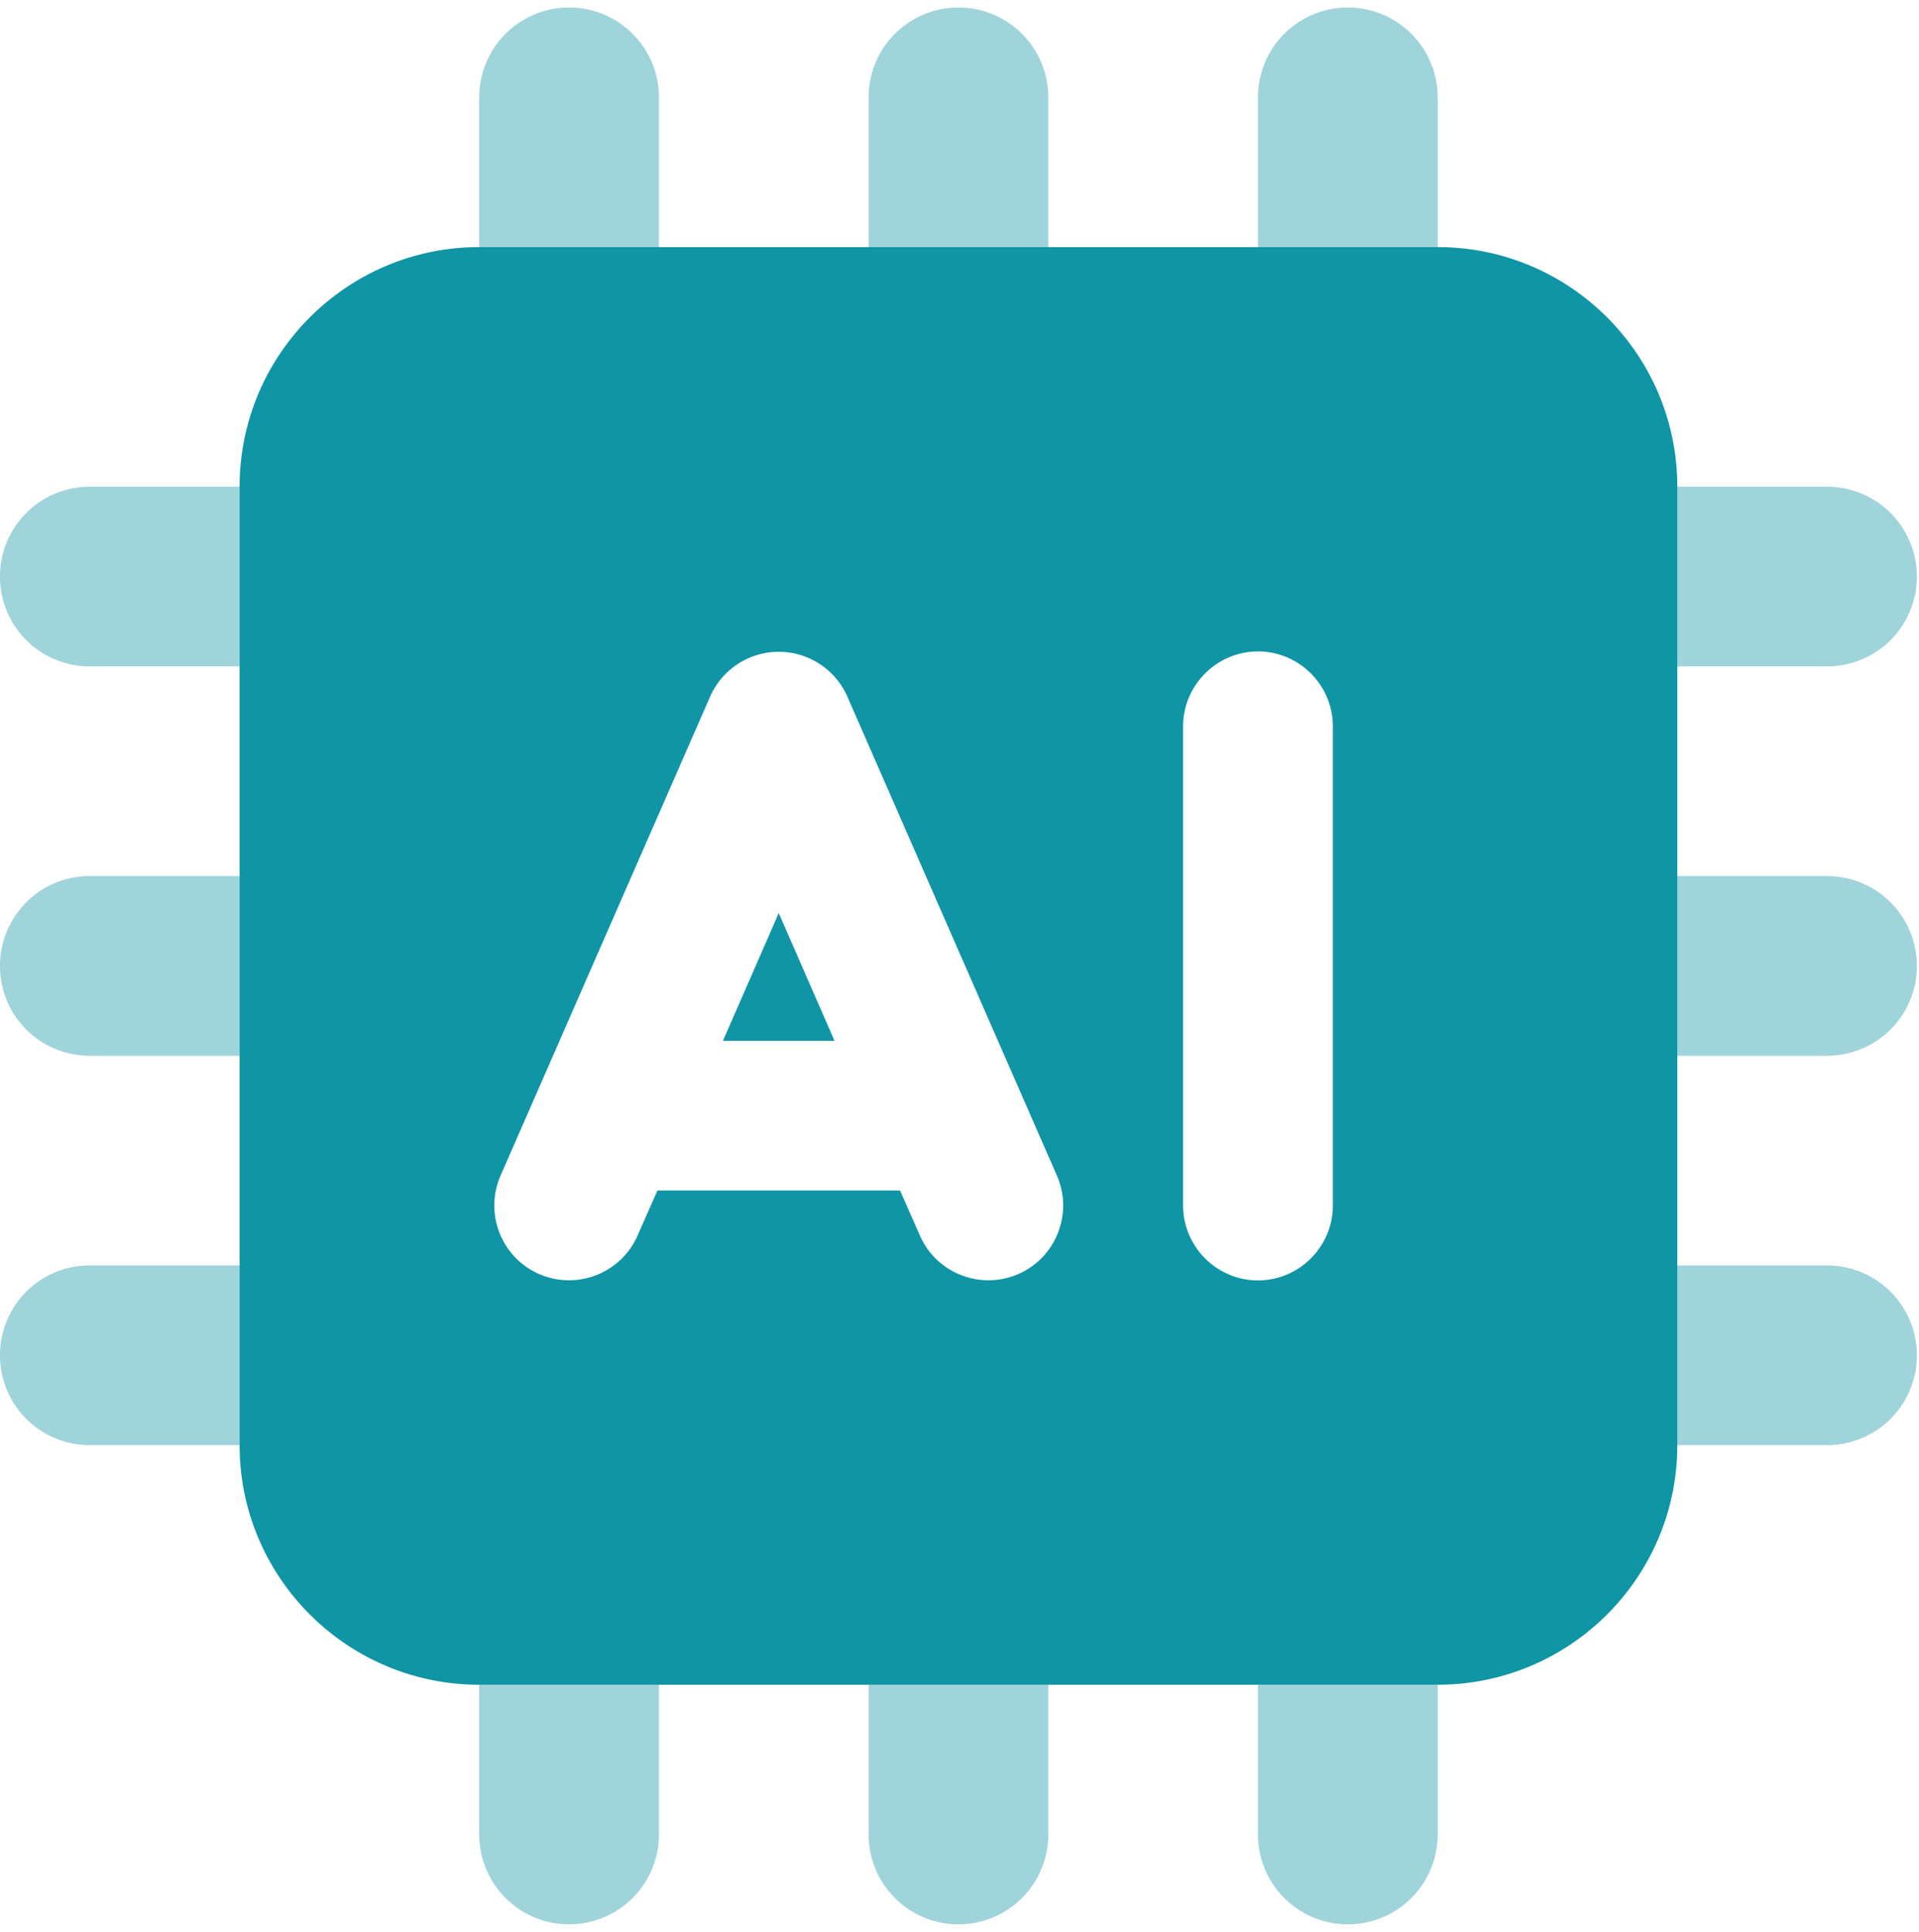 <svg xmlns="http://www.w3.org/2000/svg" width="149" height="150" fill="none" xmlns:v="https://vecta.io/nano"><g clip-path="url(#A)" fill="#0f95a4"><path opacity=".4" d="M0 44.767a6.96 6.96 0 0 0 6.977 6.977h11.628V37.791H6.977A6.96 6.96 0 0 0 0 44.767zM0 75a6.96 6.96 0 0 0 6.977 6.977h11.628V68.023H6.977A6.96 6.96 0 0 0 0 75zm0 30.232a6.96 6.96 0 0 0 6.977 6.977h11.628V98.256H6.977A6.96 6.96 0 0 0 0 105.232zM37.209 7.558v11.628h13.953V7.558a6.96 6.96 0 1 0-13.953 0zm0 123.256v11.628a6.96 6.96 0 1 0 13.953 0v-11.628H37.209zM67.442 7.558v11.628h13.953V7.558a6.96 6.96 0 1 0-13.953 0zm0 123.256v11.628a6.96 6.96 0 1 0 13.953 0v-11.628H67.442zM97.674 7.558v11.628h13.954V7.558a6.96 6.96 0 1 0-13.954 0zm0 123.256v11.628a6.96 6.96 0 1 0 13.954 0v-11.628H97.674zm32.559-93.023v13.954h11.627a6.96 6.96 0 1 0 0-13.954h-11.627zm0 30.233v13.953h11.627a6.96 6.96 0 1 0 0-13.953h-11.627zm0 30.233v13.953h11.627a6.96 6.96 0 1 0 0-13.953h-11.627z"/><path d="M18.605 37.791c0-10.262 8.343-18.605 18.605-18.605h74.419c10.262 0 18.605 8.343 18.605 18.605v74.418c0 10.262-8.343 18.605-18.605 18.605H37.209c-10.262 0-18.605-8.343-18.605-18.605V37.791zm79.07 12.791c-3.198 0-5.814 2.616-5.814 5.814v37.209c0 3.198 2.616 5.814 5.814 5.814s5.814-2.616 5.814-5.814V56.395c0-3.198-2.616-5.814-5.814-5.814zm-31.89 3.488a5.82 5.82 0 0 0-10.64 0L38.866 91.279c-1.279 2.936.058 6.366 2.994 7.645s6.366-.058 7.645-2.994l1.541-3.488h18.837l1.541 3.488c1.279 2.936 4.709 4.273 7.645 2.994s4.273-4.709 2.994-7.645L65.785 54.07zm-5.32 16.831l4.331 9.913h-8.663l4.331-9.913z"/></g><defs><clipPath id="A"><path fill="#fff" d="M0 0h148.837v150H0z"/></clipPath></defs></svg>
